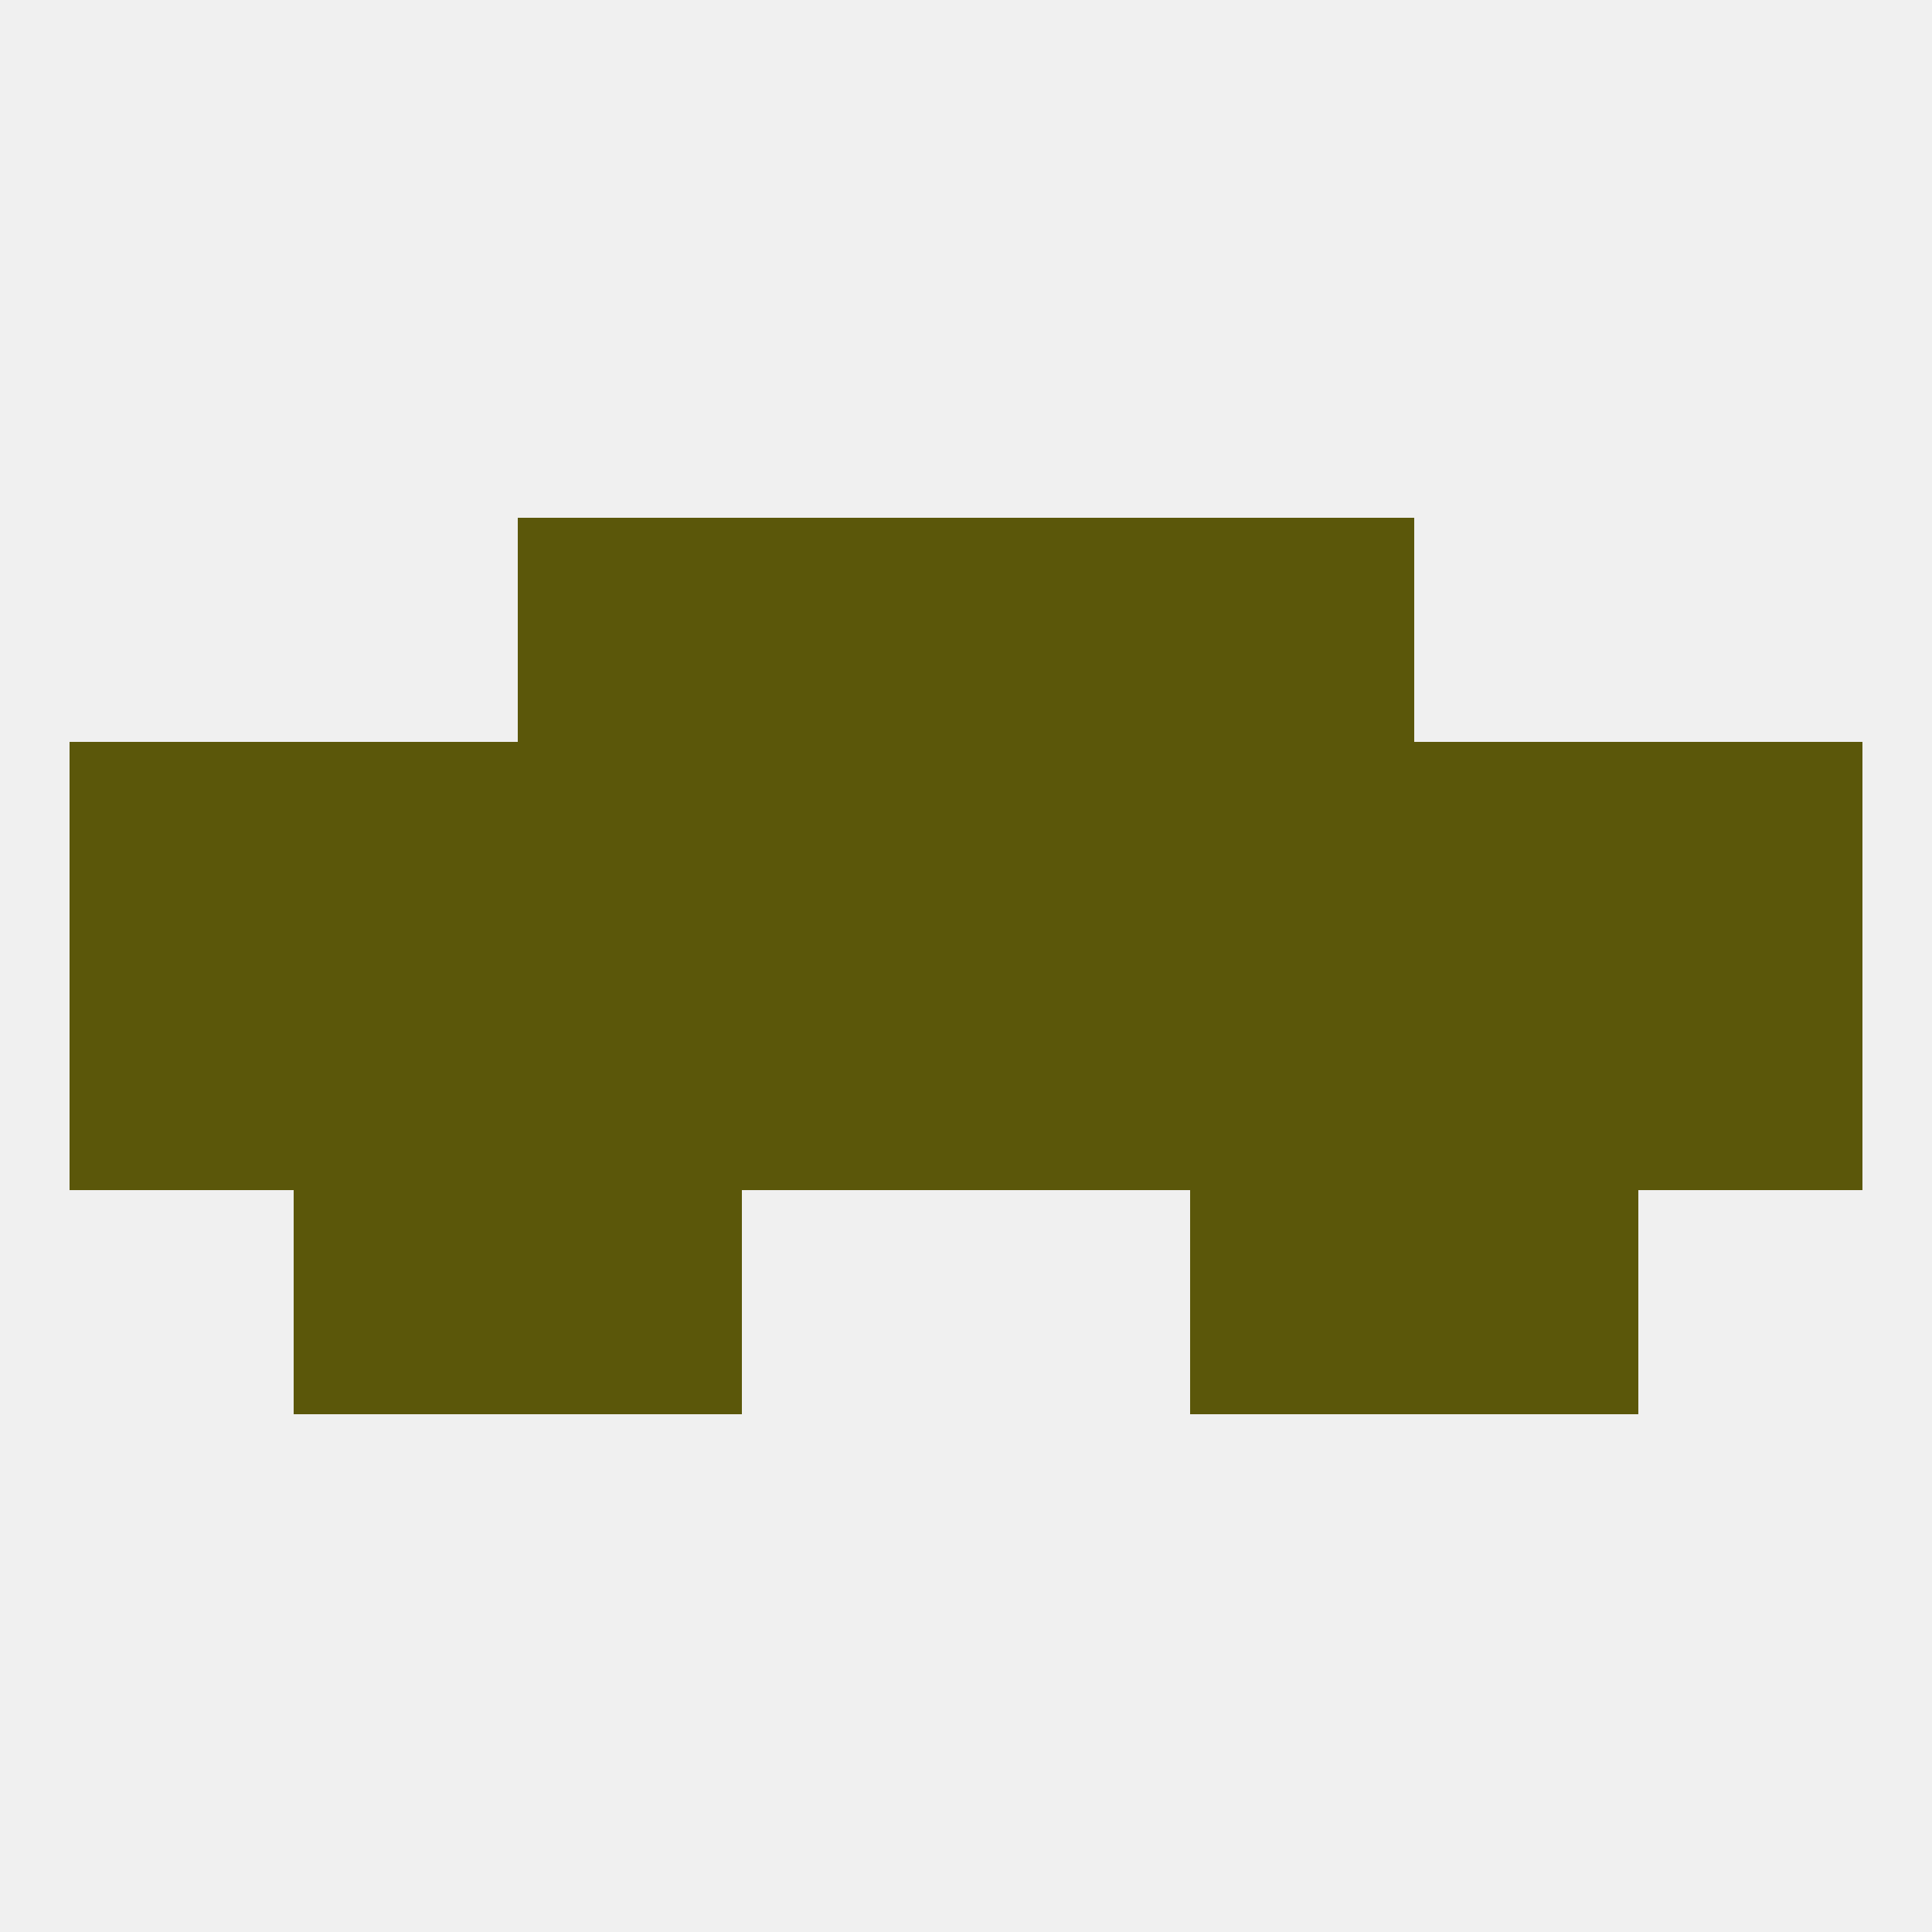 
<!--   <?xml version="1.0"?> -->
<svg version="1.1" baseprofile="full" xmlns="http://www.w3.org/2000/svg" xmlns:xlink="http://www.w3.org/1999/xlink" xmlns:ev="http://www.w3.org/2001/xml-events" width="250" height="250" viewBox="0 0 250 250" >
	<rect width="100%" height="100%" fill="rgba(240,240,240,255)"/>

	<rect x="96" y="67" width="29" height="29" fill="rgba(91,87,10,255)"/>
	<rect x="125" y="67" width="29" height="29" fill="rgba(91,87,10,255)"/>
	<rect x="67" y="67" width="29" height="29" fill="rgba(91,87,10,255)"/>
	<rect x="154" y="67" width="29" height="29" fill="rgba(91,87,10,255)"/>
	<rect x="183" y="154" width="29" height="29" fill="rgba(91,87,10,255)"/>
	<rect x="67" y="154" width="29" height="29" fill="rgba(91,87,10,255)"/>
	<rect x="154" y="154" width="29" height="29" fill="rgba(91,87,10,255)"/>
	<rect x="38" y="154" width="29" height="29" fill="rgba(91,87,10,255)"/>
	<rect x="154" y="125" width="29" height="29" fill="rgba(91,87,10,255)"/>
	<rect x="38" y="125" width="29" height="29" fill="rgba(91,87,10,255)"/>
	<rect x="183" y="125" width="29" height="29" fill="rgba(91,87,10,255)"/>
	<rect x="212" y="125" width="29" height="29" fill="rgba(91,87,10,255)"/>
	<rect x="125" y="125" width="29" height="29" fill="rgba(91,87,10,255)"/>
	<rect x="9" y="125" width="29" height="29" fill="rgba(91,87,10,255)"/>
	<rect x="96" y="125" width="29" height="29" fill="rgba(91,87,10,255)"/>
	<rect x="67" y="125" width="29" height="29" fill="rgba(91,87,10,255)"/>
	<rect x="183" y="96" width="29" height="29" fill="rgba(91,87,10,255)"/>
	<rect x="9" y="96" width="29" height="29" fill="rgba(91,87,10,255)"/>
	<rect x="212" y="96" width="29" height="29" fill="rgba(91,87,10,255)"/>
	<rect x="67" y="96" width="29" height="29" fill="rgba(91,87,10,255)"/>
	<rect x="154" y="96" width="29" height="29" fill="rgba(91,87,10,255)"/>
	<rect x="96" y="96" width="29" height="29" fill="rgba(91,87,10,255)"/>
	<rect x="125" y="96" width="29" height="29" fill="rgba(91,87,10,255)"/>
	<rect x="38" y="96" width="29" height="29" fill="rgba(91,87,10,255)"/>
</svg>